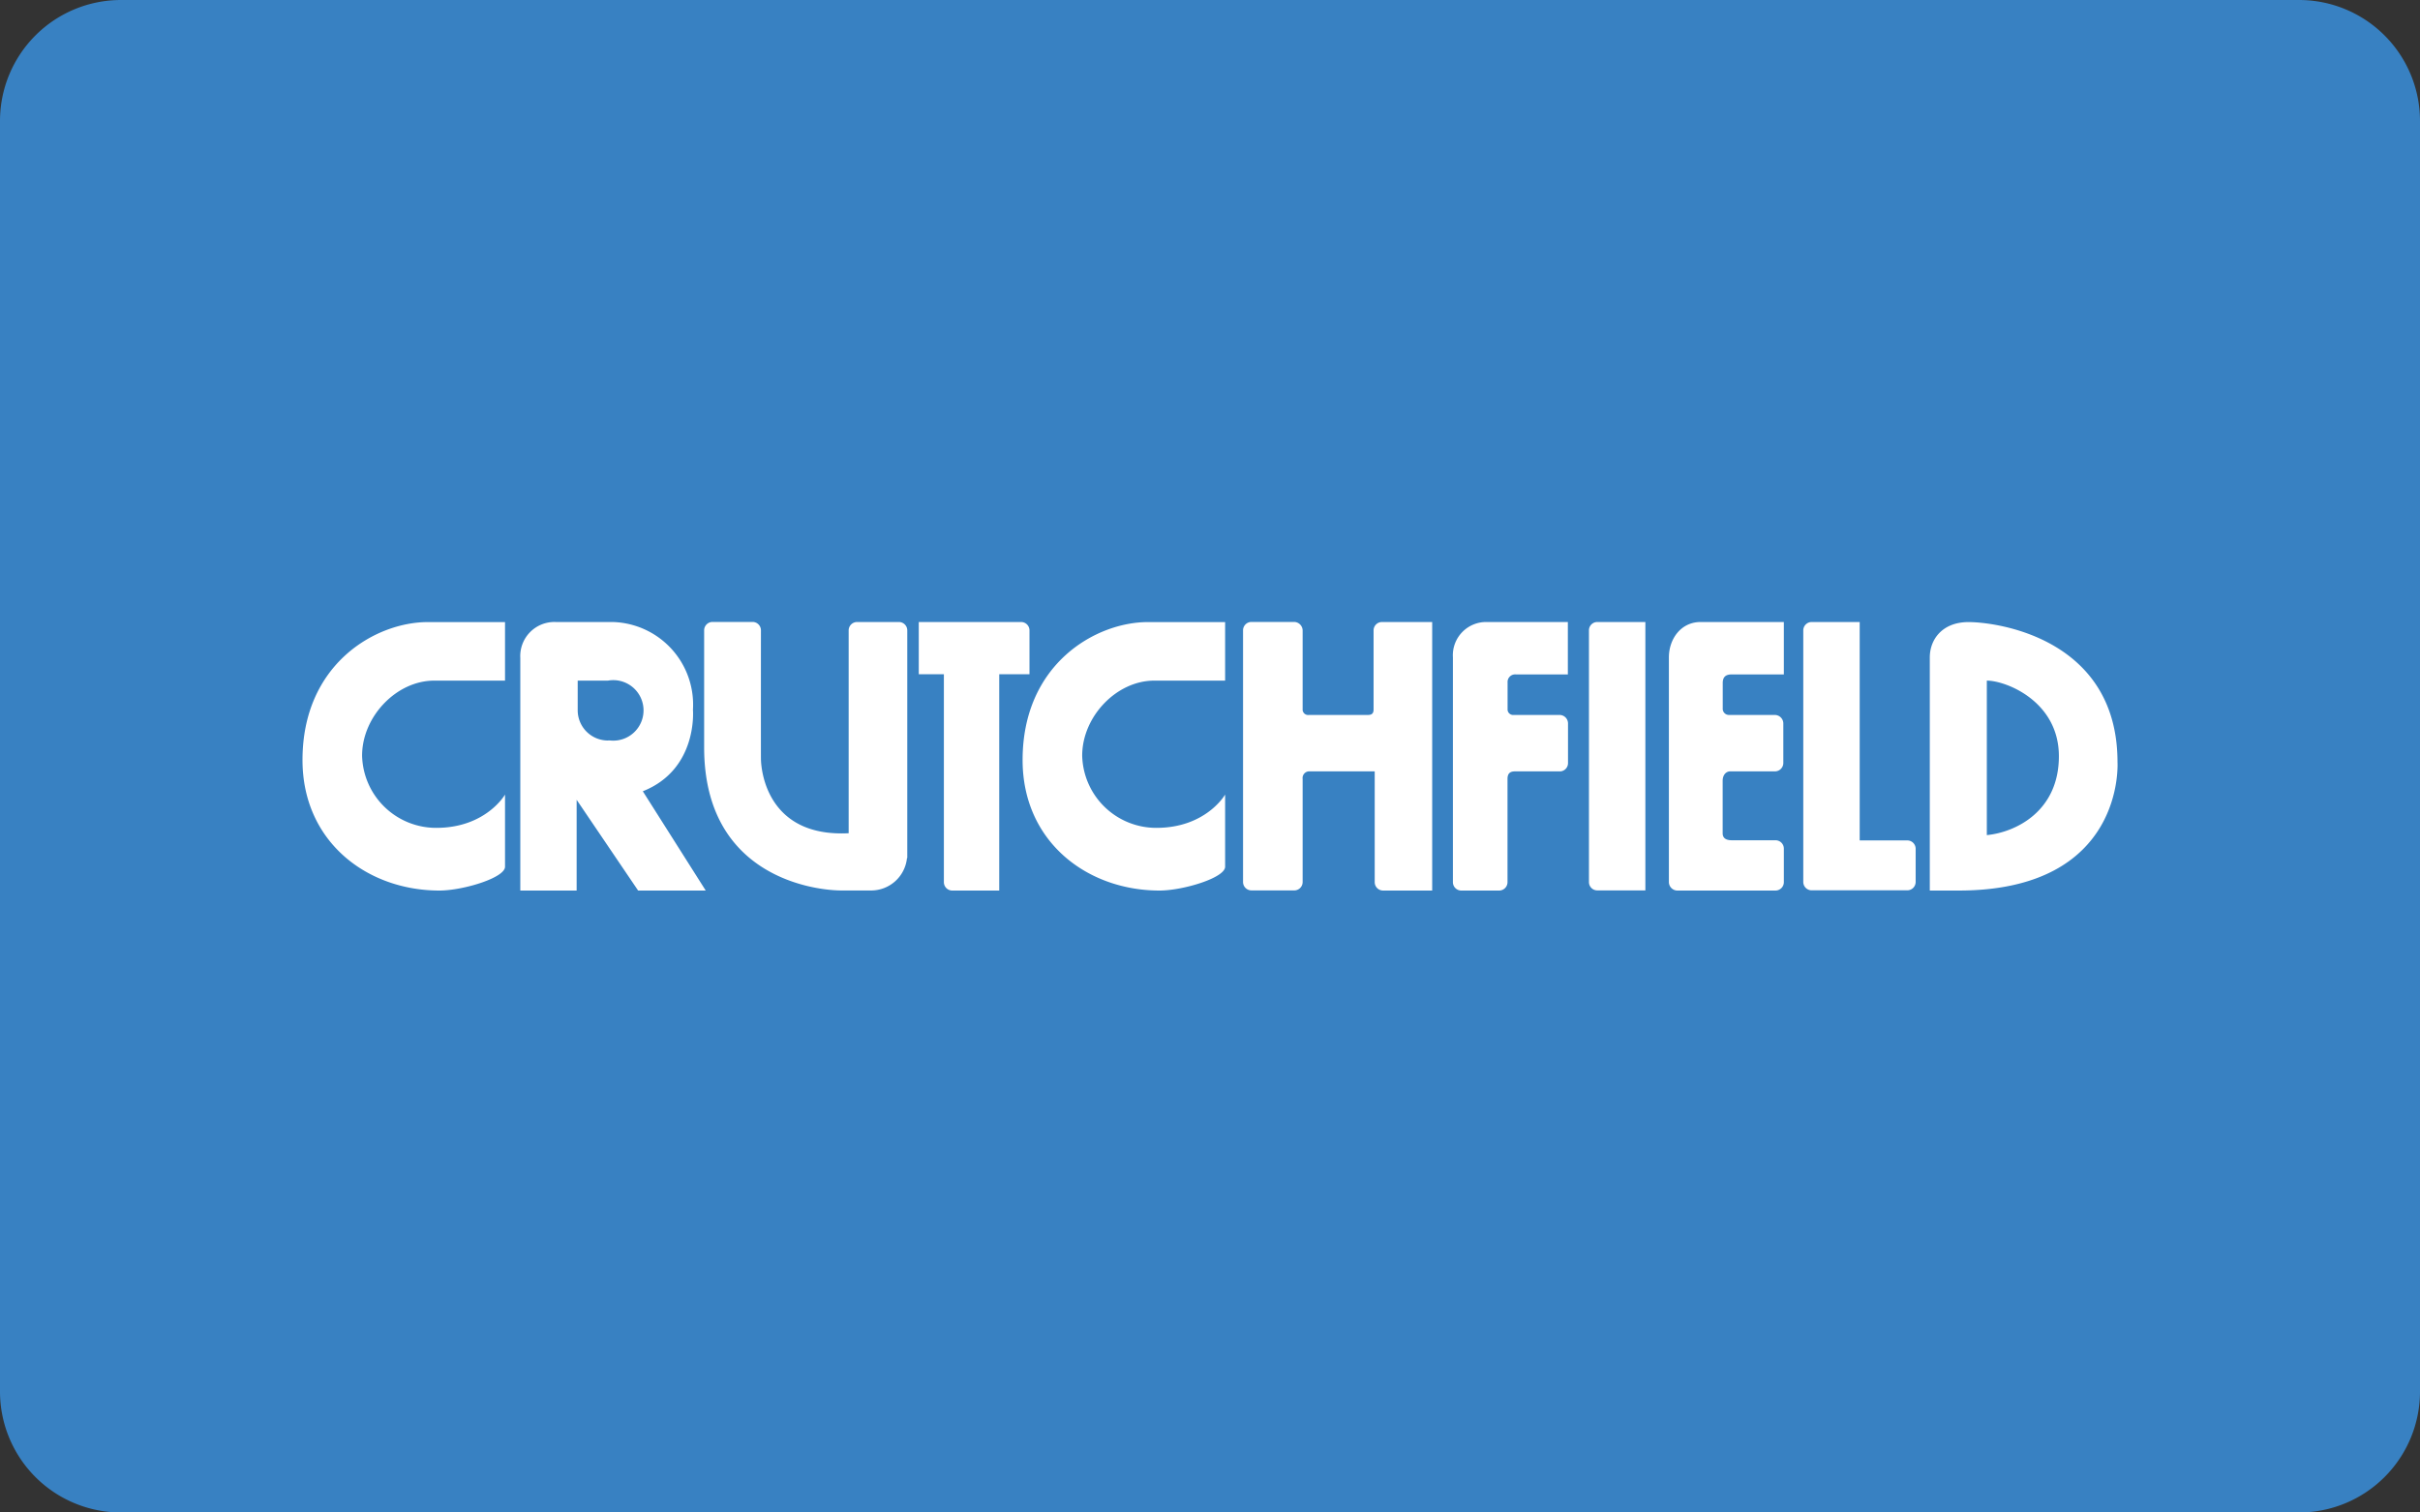 <svg xmlns="http://www.w3.org/2000/svg" viewBox="0 0 320 200">
  <rect x="0" y="0" width="320" height="200" fill="#333333" stroke="none"/>
  <title>crutchfield</title>
  <g>
    <path d="M304,200H16A16,16,0,0,1,0,184V16A16,16,0,0,1,16,0H304a16,16,0,0,1,16,16V184A16,16,0,0,1,304,200Z" fill="#3881c2"/>
    <path d="M66.78,90H57.42c-5,0-9.54,4.76-9.54,9.92a9.79,9.79,0,0,0,9.81,9.55c6.57,0,9.09-4.4,9.09-4.4v9.54c0,1.48-5.6,3.15-8.67,3.15-9.61,0-18.11-6.49-18.11-17.26,0-12.71,9.68-18.24,16.56-18.24H66.78ZM162,90h-9.37c-5,0-9.53,4.76-9.53,9.92a9.79,9.79,0,0,0,9.81,9.55c6.57,0,9.09-4.4,9.09-4.4v9.54c0,1.48-5.6,3.15-8.67,3.15-9.61,0-18.11-6.49-18.11-17.26,0-12.71,9.68-18.24,16.56-18.24H162Zm118,10.77c0-16.23-15.71-18.51-19.71-18.51-3.44,0-5.11,2.28-5.11,4.67v30.83H259C281.1,117.75,280,100.76,280,100.76Zm-17.28,9.67V90c2.53,0,9.53,2.73,9.53,10S266.55,110.06,262.71,110.43ZM135,82.25H121.49v6.91h3.32v27.49a1.11,1.11,0,0,0,1.11,1.11h6.21V89.16h4v-5.8A1.11,1.11,0,0,0,135,82.25Zm94,6.93h6.88V82.25h-11c-2.64,0-4.2,2.28-4.2,4.67v29.73a1.13,1.13,0,0,0,1.1,1.11h13a1.11,1.11,0,0,0,1.1-1.11v-4.43a1.1,1.1,0,0,0-1.1-1.11H229c-.88,0-1.21-.37-1.21-.93v-6.93c0-.78.45-1.25,1-1.25h5.91a1.11,1.11,0,0,0,1.11-1.1V95.64a1.13,1.13,0,0,0-1.11-1.1h-6.05a.82.82,0,0,1-.85-.76.49.49,0,0,1,0-.12V90.25C227.83,89.46,228.25,89.18,229,89.18Zm-17.68-6.93h-.11a1.1,1.1,0,0,0-1.1,1.07h0v.06h0v33.26a1.1,1.1,0,0,0,1.1,1.1h6.36V82.25Zm40.93,28.88h-6.34V82.25h-6.35a1.11,1.11,0,0,0-1.11,1.11h0v33.26a1.11,1.11,0,0,0,1.11,1.11H252.2a1.11,1.11,0,0,0,1.11-1.11v-4.43A1.11,1.11,0,0,0,252.21,111.13Zm-67-28.88h-2.51a1.11,1.11,0,0,0-1.11,1.11h0V93.83c0,.54-.28.71-.74.71h-7.81a.73.73,0,0,1-.83-.63.22.22,0,0,1,0-.08V83.35a1.15,1.15,0,0,0-1.11-1.11h-5.66a1.11,1.11,0,0,0-1.11,1.11v33.28a1.11,1.11,0,0,0,1.11,1.11h5.72a1.11,1.11,0,0,0,1.05-1.09V103a.88.88,0,0,1,.8-1h8.73v14.65a1.11,1.11,0,0,0,1.11,1.11h6.49V82.25Zm15.18,6.93h6.89V82.25H196.6a4.4,4.4,0,0,0-4.48,4.68v29.72a1.11,1.11,0,0,0,1.11,1.11h5a1.11,1.11,0,0,0,1.11-1.11V103c0-.74.35-1,1-1h6a1.09,1.09,0,0,0,1-1.1V95.64a1.12,1.12,0,0,0-1.1-1.1h-6.06a.75.75,0,0,1-.83-.64V90.26A1,1,0,0,1,200.43,89.18ZM85,104.63c7.32-2.9,6.63-10.77,6.63-10.77A10.93,10.93,0,0,0,81,82.25H73.49A4.51,4.51,0,0,0,68.8,87v30.76h7.45v-12l8.13,12h8.94Zm-4.61-6.71a4,4,0,0,1-4-4V90h4a4,4,0,1,1,.24,7.91h-.24Zm39.58,15.55V83.36a1.11,1.11,0,0,0-1.11-1.11h-5.53a1.11,1.11,0,0,0-1.11,1.11v26.82c-10.6.54-11.59-8-11.6-9.9s0-16.85,0-16.93a1.11,1.11,0,0,0-1.11-1.11H94.22a1.11,1.11,0,0,0-1.11,1.11h0V98.83c0,17.19,14.69,18.92,18.16,18.92h4A4.77,4.77,0,0,0,119.93,113.47Z" fill="#fff"/>
  </g>
</svg>
